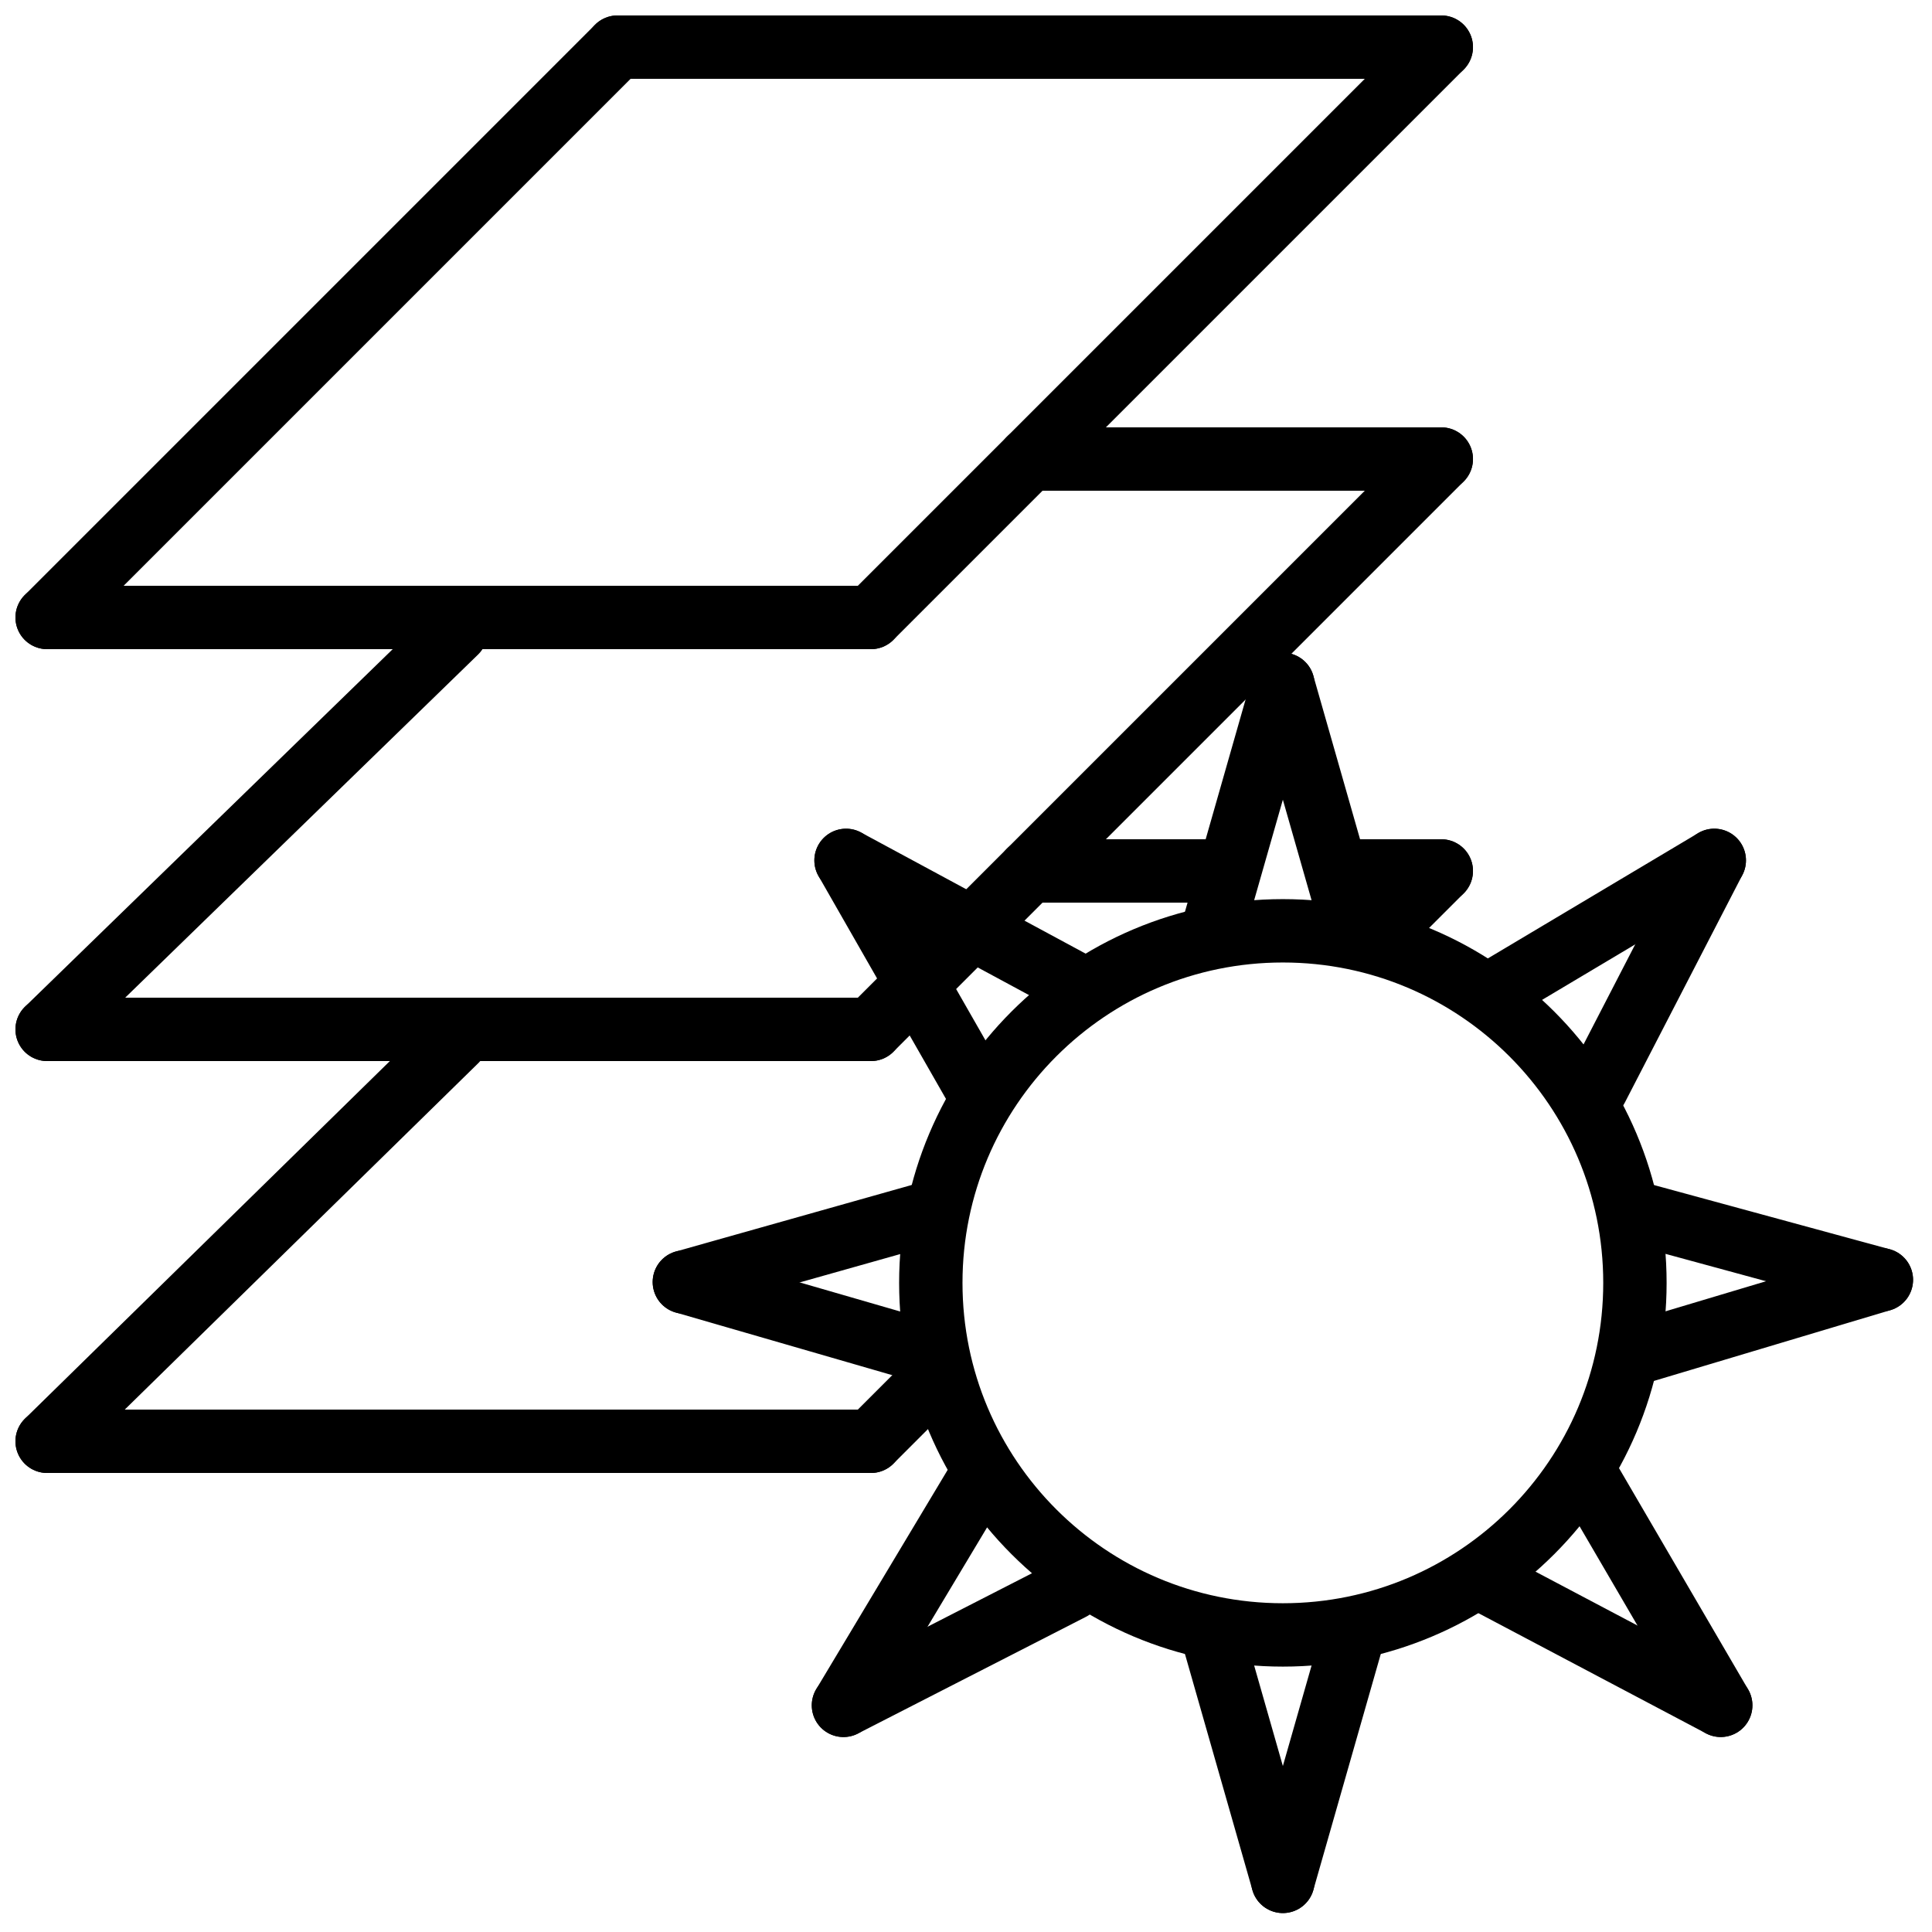 <?xml version="1.0" encoding="UTF-8"?>
<!-- Uploaded to: SVG Repo, www.svgrepo.com, Generator: SVG Repo Mixer Tools -->
<svg width="800px" height="800px" version="1.1" viewBox="144 144 512 512" xmlns="http://www.w3.org/2000/svg">
 <defs>
  <clipPath id="s">
   <path d="m299 148.09h236v16.906h-236z"/>
  </clipPath>
  <clipPath id="h">
   <path d="m148.09 299h235.91v18h-235.91z"/>
  </clipPath>
  <clipPath id="g">
   <path d="m279 148.09h342v254.91h-342z"/>
  </clipPath>
  <clipPath id="f">
   <path d="m148.09 148.09h254.91v254.91h-254.91z"/>
  </clipPath>
  <clipPath id="e">
   <path d="m148.09 408h235.91v18h-235.91z"/>
  </clipPath>
  <clipPath id="d">
   <path d="m148.09 216h211.91v296h-211.91z"/>
  </clipPath>
  <clipPath id="c">
   <path d="m148.09 517h235.91v18h-235.91z"/>
  </clipPath>
  <clipPath id="b">
   <path d="m148.09 324h211.91v297h-211.91z"/>
  </clipPath>
  <clipPath id="a">
   <path d="m295 295h356.9v356.9h-356.9z"/>
  </clipPath>
  <clipPath id="r">
   <path d="m472 277h179.9v251h-179.9z"/>
  </clipPath>
  <clipPath id="q">
   <path d="m444 277h207.9v225h-207.9z"/>
  </clipPath>
  <clipPath id="p">
   <path d="m482 388h169.9v210h-169.9z"/>
  </clipPath>
  <clipPath id="o">
   <path d="m482 370h169.9v209h-169.9z"/>
  </clipPath>
  <clipPath id="n">
   <path d="m444 469h207.9v182.9h-207.9z"/>
  </clipPath>
  <clipPath id="m">
   <path d="m470 442h181.9v209.9h-181.9z"/>
  </clipPath>
  <clipPath id="l">
   <path d="m272 440h227v211.9h-227z"/>
  </clipPath>
  <clipPath id="k">
   <path d="m272 469h251v182.9h-251z"/>
  </clipPath>
  <clipPath id="j">
   <path d="m370 482h209v169.9h-209z"/>
  </clipPath>
  <clipPath id="i">
   <path d="m388 482h210v169.9h-210z"/>
  </clipPath>
 </defs>
 <g clip-path="url(#s)">
  <path transform="matrix(8.397 0 0 8.397 156.49 156.49)" d="m18 1.9199e-4h26" fill="none" stroke="#000000" stroke-linecap="round" stroke-width="2"/>
 </g>
 <g clip-path="url(#h)">
  <path transform="matrix(8.397 0 0 8.397 156.49 156.49)" d="m1.9199e-4 18h26" fill="none" stroke="#000000" stroke-linecap="round" stroke-width="2"/>
 </g>
 <g clip-path="url(#g)">
  <path transform="matrix(8.397 0 0 8.397 156.49 156.49)" d="m44 1.9199e-4 -18 18" fill="none" stroke="#000000" stroke-linecap="round" stroke-width="2"/>
 </g>
 <g clip-path="url(#f)">
  <path transform="matrix(8.397 0 0 8.397 156.49 156.49)" d="m18 1.9199e-4 -18 18" fill="none" stroke="#000000" stroke-linecap="round" stroke-width="2"/>
 </g>
 <path transform="matrix(8.397 0 0 8.397 156.49 156.49)" d="m31 13h13" fill="none" stroke="#000000" stroke-linecap="round" stroke-width="2"/>
 <g clip-path="url(#e)">
  <path transform="matrix(8.397 0 0 8.397 156.49 156.49)" d="m1.9199e-4 31h26" fill="none" stroke="#000000" stroke-linecap="round" stroke-width="2"/>
 </g>
 <path transform="matrix(8.397 0 0 8.397 156.49 156.49)" d="m44 13-18 18" fill="none" stroke="#000000" stroke-linecap="round" stroke-width="2"/>
 <g clip-path="url(#d)">
  <path transform="matrix(8.397 0 0 8.397 156.49 156.49)" d="m12.902 18.455-12.902 12.545" fill="none" stroke="#000000" stroke-linecap="round" stroke-width="2"/>
 </g>
 <path transform="matrix(8.397 0 0 8.397 156.49 156.49)" d="m31 26h6" fill="none" stroke="#000000" stroke-linecap="round" stroke-width="2"/>
 <g clip-path="url(#c)">
  <path transform="matrix(8.397 0 0 8.397 156.49 156.49)" d="m1.9199e-4 44h26" fill="none" stroke="#000000" stroke-linecap="round" stroke-width="2"/>
 </g>
 <path transform="matrix(8.397 0 0 8.397 156.49 156.49)" d="m44 26-2 2" fill="none" stroke="#000000" stroke-linecap="round" stroke-width="2"/>
 <g clip-path="url(#b)">
  <path transform="matrix(8.397 0 0 8.397 156.49 156.49)" d="m12.902 31.357-12.902 12.643" fill="none" stroke="#000000" stroke-linecap="round" stroke-width="2"/>
 </g>
 <g clip-path="url(#a)">
  <path transform="matrix(8.397 0 0 8.397 156.49 156.49)" d="m39 27.889c-6.136 0-11.111 4.975-11.111 11.111 0 6.137 4.975 11.111 11.111 11.111 6.136 0 11.111-4.974 11.111-11.111 0-6.136-4.975-11.111-11.111-11.111zm0 0" fill="none" stroke="#000000" stroke-linecap="round" stroke-width="2"/>
 </g>
 <path transform="matrix(8.397 0 0 8.397 156.49 156.49)" d="m36.778 27.889 2.222-7.778" fill="none" stroke="#000000" stroke-linecap="round" stroke-width="2"/>
 <path transform="matrix(8.397 0 0 8.397 156.49 156.49)" d="m41.222 27.889-2.222-7.778" fill="none" stroke="#000000" stroke-linecap="round" stroke-width="2"/>
 <path transform="matrix(8.397 0 0 8.397 156.49 156.49)" d="m32.333 29.507-7.119-3.84" fill="none" stroke="#000000" stroke-linecap="round" stroke-width="2"/>
 <path transform="matrix(8.397 0 0 8.397 156.49 156.49)" d="m29.23 32.688-4.016-7.022" fill="none" stroke="#000000" stroke-linecap="round" stroke-width="2"/>
 <g clip-path="url(#r)">
  <path transform="matrix(8.397 0 0 8.397 156.49 156.49)" d="m48.903 32.853 3.712-7.187" fill="none" stroke="#000000" stroke-linecap="round" stroke-width="2"/>
 </g>
 <g clip-path="url(#q)">
  <path transform="matrix(8.397 0 0 8.397 156.49 156.49)" d="m45.667 29.807 6.949-4.141" fill="none" stroke="#000000" stroke-linecap="round" stroke-width="2"/>
 </g>
 <g clip-path="url(#p)">
  <path transform="matrix(8.397 0 0 8.397 156.49 156.49)" d="m50.14 41.222 7.749-2.319" fill="none" stroke="#000000" stroke-linecap="round" stroke-width="2"/>
 </g>
 <g clip-path="url(#o)">
  <path transform="matrix(8.397 0 0 8.397 156.49 156.49)" d="m50.084 36.778 7.805 2.125" fill="none" stroke="#000000" stroke-linecap="round" stroke-width="2"/>
 </g>
 <path transform="matrix(8.397 0 0 8.397 156.49 156.49)" d="m27.881 41.222-7.77-2.249" fill="none" stroke="#000000" stroke-linecap="round" stroke-width="2"/>
 <path transform="matrix(8.397 0 0 8.397 156.49 156.49)" d="m27.896 36.778-7.785 2.196" fill="none" stroke="#000000" stroke-linecap="round" stroke-width="2"/>
 <g clip-path="url(#n)">
  <path transform="matrix(8.397 0 0 8.397 156.49 156.49)" d="m52.819 52.333-7.152-3.778" fill="none" stroke="#000000" stroke-linecap="round" stroke-width="2"/>
 </g>
 <g clip-path="url(#m)">
  <path transform="matrix(8.397 0 0 8.397 156.49 156.49)" d="m52.819 52.333-4.077-6.987" fill="none" stroke="#000000" stroke-linecap="round" stroke-width="2"/>
 </g>
 <g clip-path="url(#l)">
  <path transform="matrix(8.397 0 0 8.397 156.49 156.49)" d="m29.472 45.094-4.339 7.239" fill="none" stroke="#000000" stroke-linecap="round" stroke-width="2"/>
 </g>
 <g clip-path="url(#k)">
  <path transform="matrix(8.397 0 0 8.397 156.49 156.49)" d="m32.333 48.648-7.201 3.686" fill="none" stroke="#000000" stroke-linecap="round" stroke-width="2"/>
 </g>
 <g clip-path="url(#j)">
  <path transform="matrix(8.397 0 0 8.397 156.49 156.49)" d="m36.778 50.111 2.222 7.778" fill="none" stroke="#000000" stroke-linecap="round" stroke-width="2"/>
 </g>
 <g clip-path="url(#i)">
  <path transform="matrix(8.397 0 0 8.397 156.49 156.49)" d="m39 57.889 2.222-7.778" fill="none" stroke="#000000" stroke-linecap="round" stroke-width="2"/>
 </g>
 <path transform="matrix(8.397 0 0 8.397 156.49 156.49)" d="m44 26h-3" fill="none" stroke="#000000" stroke-linecap="round" stroke-width="2"/>
 <path transform="matrix(8.397 0 0 8.397 156.49 156.49)" d="m26 44 2-2" fill="none" stroke="#000000" stroke-linecap="round" stroke-width="2"/>
</svg>